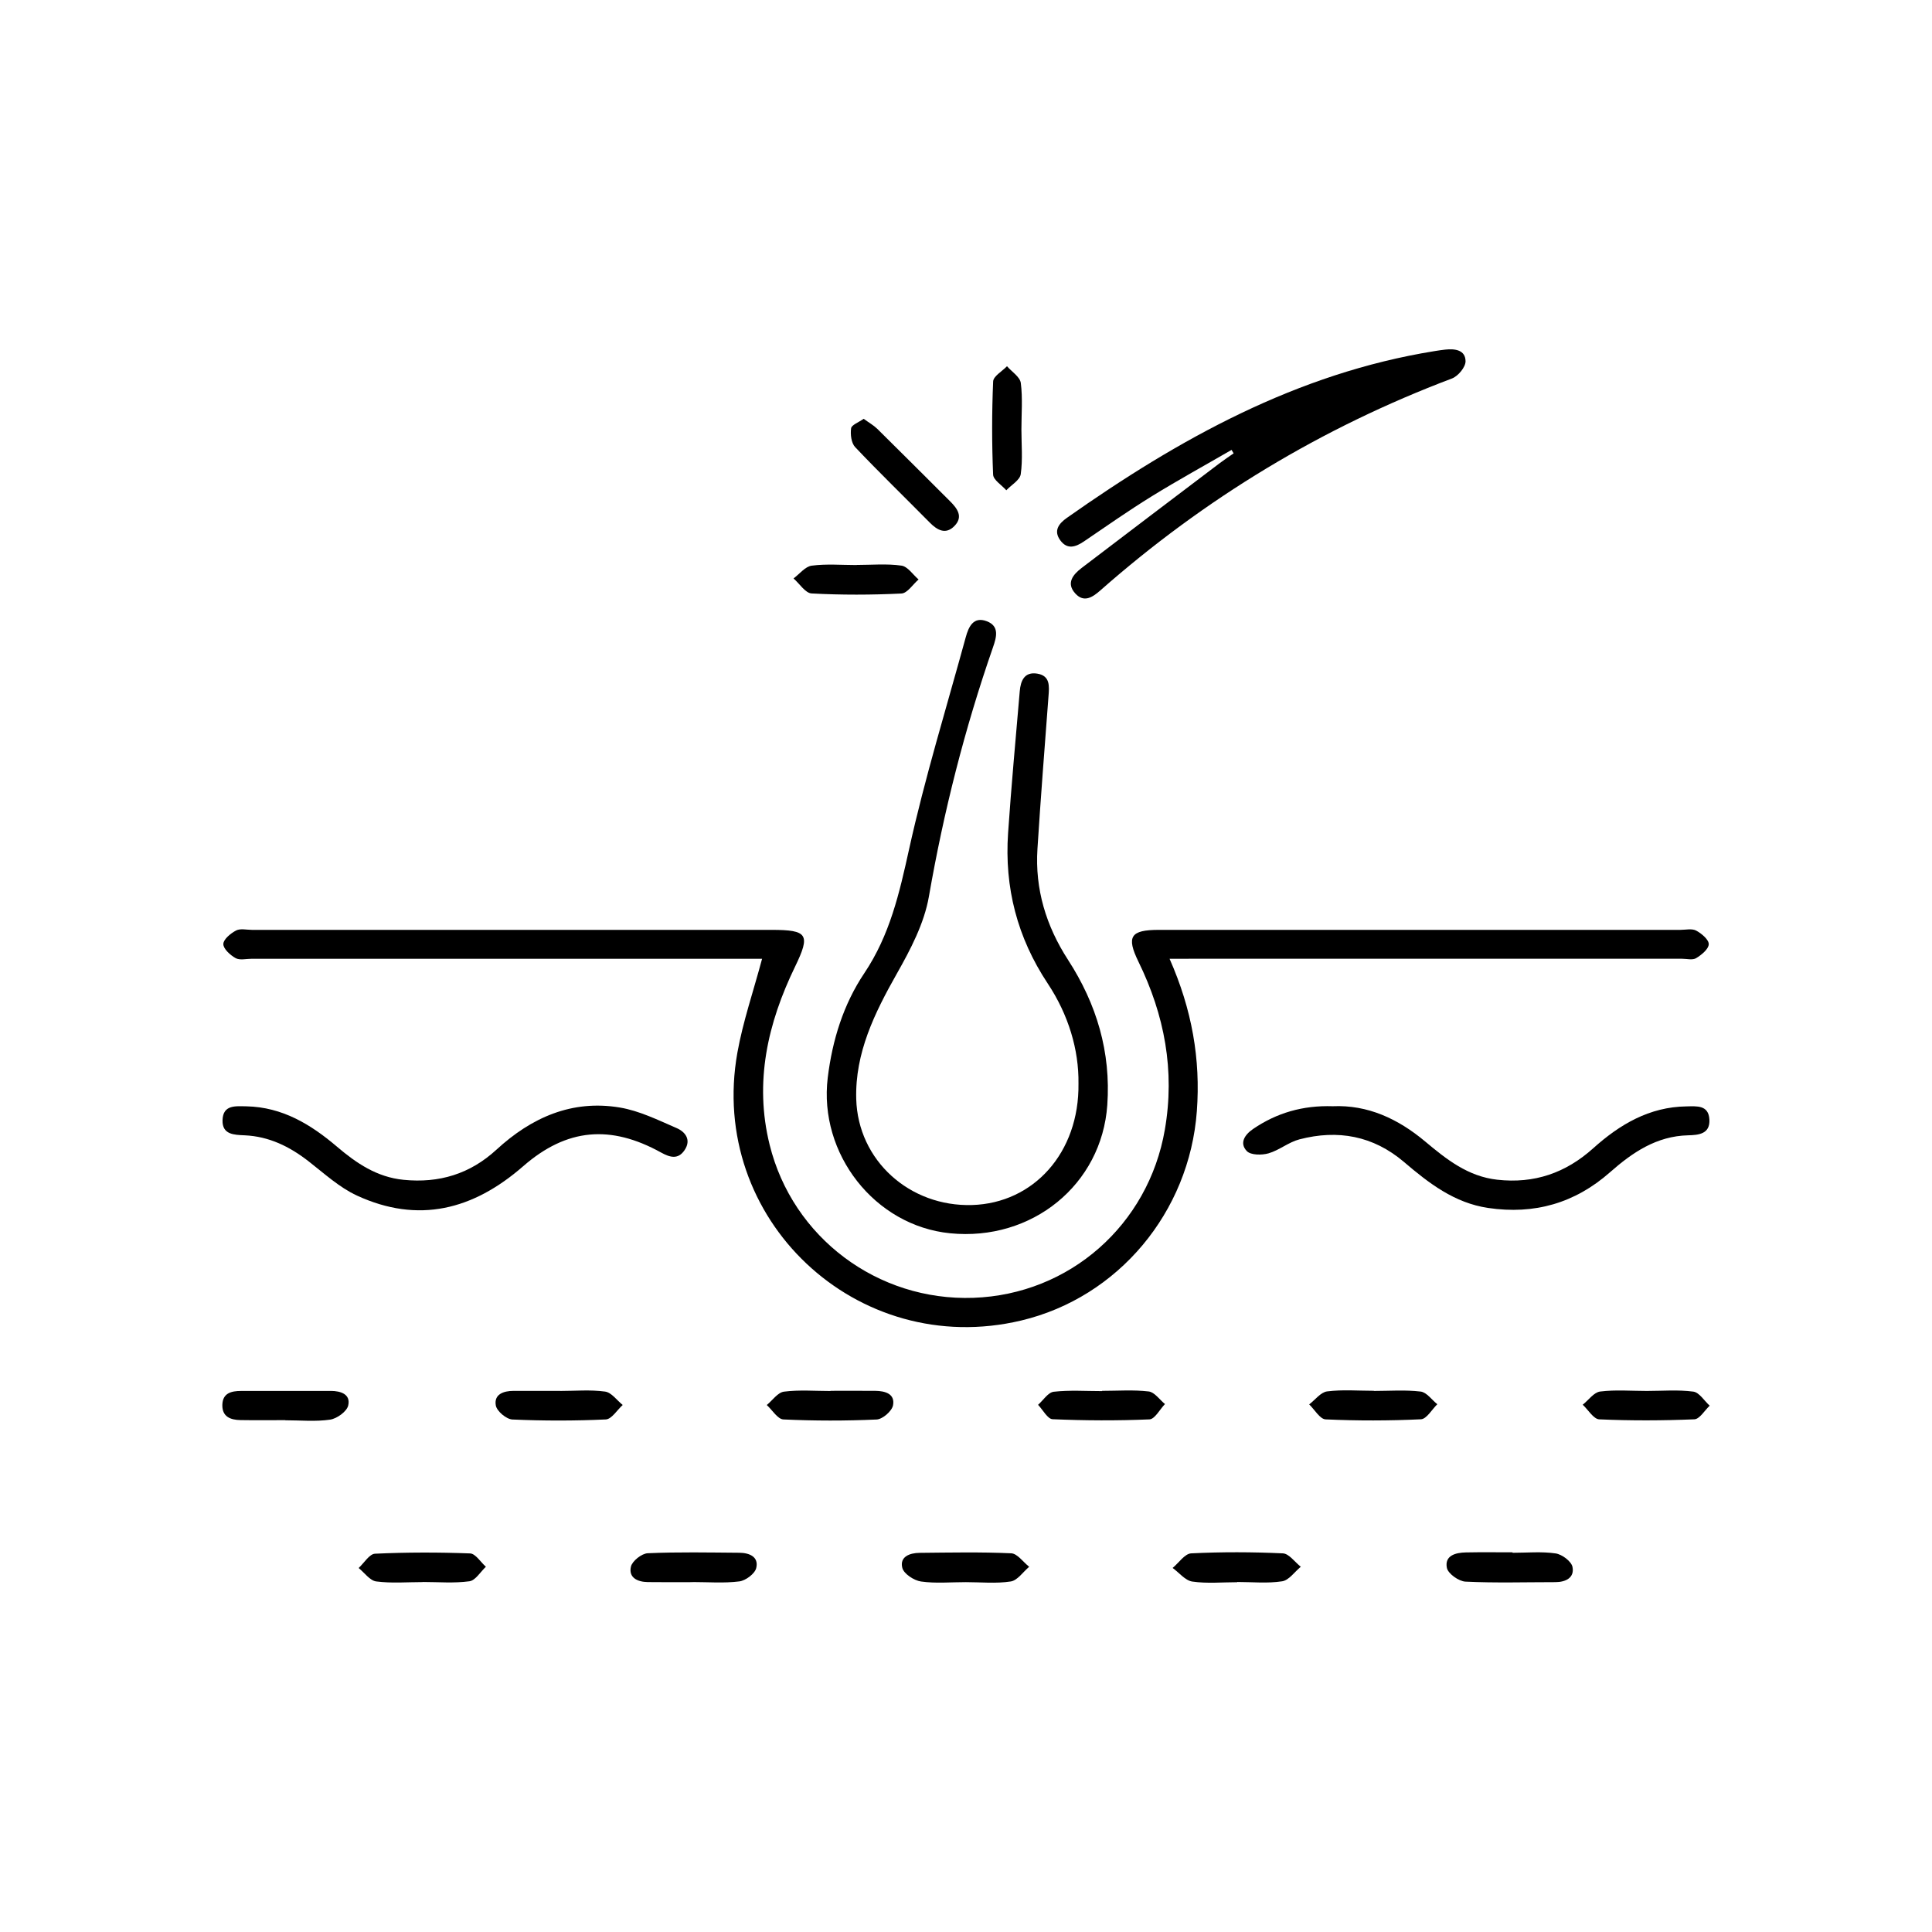 <?xml version="1.0" encoding="UTF-8"?> <svg xmlns="http://www.w3.org/2000/svg" xmlns:xlink="http://www.w3.org/1999/xlink" version="1.1" id="Layer_1" x="0px" y="0px" viewBox="0 0 600 600" style="enable-background:new 0 0 600 600;" xml:space="preserve"> <style type="text/css"> .st0{fill:#FFFFFF;} </style> <g> <path d="M363.22,297.76c6.98,15.79,9.66,31.21,8.47,47.33c-2.32,31.38-24.41,57.82-54.51,65c-51.04,12.17-97.45-31.49-88.17-83.23 c1.73-9.63,4.96-18.99,7.66-29.1c-1.88,0-4.03,0-6.17,0c-50.79,0-101.59,0-152.38,0c-1.68,0-3.67,0.52-4.96-0.21 c-1.66-0.93-3.82-2.88-3.8-4.37c0.01-1.46,2.26-3.31,3.95-4.2c1.33-0.7,3.29-0.2,4.97-0.2c53.78,0,107.56,0,161.34,0 c11.25,0,12.13,1.44,7.3,11.41c-8.53,17.59-12.72,35.87-7.9,55.34c7.14,28.83,33.56,48.58,63.3,47.52 c29.83-1.06,54.32-22.65,59.43-52.21c3.18-18.36-0.1-35.62-8.19-52.17c-3.81-7.81-2.5-9.89,6.34-9.89 c53.97-0.01,107.93-0.01,161.9,0c1.68,0,3.65-0.48,4.97,0.23c1.68,0.9,3.94,2.81,3.9,4.23c-0.05,1.52-2.26,3.32-3.93,4.33 c-1.1,0.67-2.91,0.18-4.4,0.18c-50.61,0-101.21,0-151.82,0C368.47,297.76,366.43,297.76,363.22,297.76z"></path> <path d="M334.93,336.52c0.15-10.53-3.13-21.41-9.54-31.07c-9.47-14.27-13.48-29.82-12.32-46.74c1-14.69,2.37-29.36,3.62-44.03 c0.28-3.28,1.46-6.13,5.44-5.48c4.05,0.66,3.73,3.9,3.49,7.02c-1.19,15.79-2.43,31.59-3.43,47.39c-0.8,12.53,2.69,23.96,9.49,34.47 c8.88,13.71,13.35,28.63,12.2,45.09c-1.72,24.7-23.35,42.38-48.84,39.83c-23.39-2.34-40.85-24.69-37.98-48.3 c1.43-11.7,4.87-22.8,11.36-32.47c7.94-11.83,10.91-24.91,13.91-38.52c4.89-22.16,11.6-43.92,17.6-65.84 c0.88-3.22,2.38-6.51,6.52-4.94c4,1.52,3.03,4.93,1.93,8.1c-8.78,25.24-15.31,51.01-19.9,77.38c-1.45,8.36-5.73,16.5-9.99,24.02 c-6.9,12.2-12.97,24.58-12.58,38.86c0.53,19.14,16.64,33.53,36.01,32.94C321.01,373.65,335.22,357.96,334.93,336.52z"></path> <path d="M382.47,139.72c-8.29,4.8-16.7,9.42-24.85,14.45c-7.14,4.41-14.03,9.24-20.97,13.96c-2.6,1.77-5.18,2.62-7.34-0.29 c-2.23-3-0.49-5.25,2.03-7.02c34.77-24.5,71.41-44.89,114.17-51.78c1.11-0.18,2.21-0.35,3.33-0.47c3.03-0.33,6.28,0.11,6.3,3.63 c0.01,1.82-2.32,4.63-4.22,5.34c-40.44,15.27-76.79,37.25-109.19,65.81c-2.44,2.15-5.1,3.9-7.77,0.98 c-2.96-3.23-0.72-5.9,1.97-7.96c14.23-10.86,28.51-21.66,42.78-32.47c1.43-1.08,2.94-2.08,4.41-3.11 C382.9,140.43,382.68,140.07,382.47,139.72z"></path> <path d="M413.88,343.55c10.87-0.48,20.29,3.89,28.73,10.96c6.6,5.53,13.26,10.84,22.36,11.86c11.51,1.29,21.27-2.09,29.82-9.77 c8.23-7.39,17.42-12.84,28.94-13c3.21-0.05,6.89-0.49,7.14,4.08c0.24,4.48-3.31,4.82-6.6,4.9c-9.8,0.23-17.29,5.32-24.25,11.46 c-10.91,9.63-23.51,13.22-37.86,11.1c-10.49-1.55-18.41-7.69-26.13-14.27c-9.57-8.16-20.57-10.14-32.49-7.03 c-3.35,0.87-6.26,3.38-9.59,4.34c-2.09,0.6-5.52,0.58-6.74-0.7c-2.35-2.46-0.7-5.07,1.98-6.89 C396.54,345.59,404.64,343.25,413.88,343.55z"></path> <path d="M76.58,343.58c11.11,0.25,19.93,5.6,28.06,12.52c6.04,5.14,12.4,9.48,20.68,10.3c11.06,1.11,20.66-1.82,28.86-9.36 c10.85-9.98,23.43-15.58,38.31-13.09c6.09,1.02,11.92,3.91,17.67,6.4c2.68,1.16,4.58,3.64,2.45,6.82 c-2.02,3.01-4.53,2.29-7.32,0.75c-15.65-8.66-29.24-7.57-42.8,4.25c-15.54,13.56-32.54,17.93-51.65,9.12 c-5.48-2.53-10.16-6.87-15.01-10.64c-5.9-4.59-12.28-7.73-19.87-8.07c-3.23-0.14-6.96-0.19-6.85-4.66 C69.23,342.99,73.22,343.55,76.58,343.58z"></path> <path d="M268.22,130.06c1.68,1.23,3.12,2.03,4.25,3.14c7.56,7.45,15.05,14.97,22.57,22.46c2.28,2.27,4.17,4.82,1.38,7.68 c-2.69,2.77-5.3,1.36-7.67-1.04c-7.72-7.82-15.62-15.47-23.17-23.44c-1.21-1.28-1.53-3.96-1.26-5.86 C264.48,131.95,266.67,131.17,268.22,130.06z"></path> <path d="M299.96,491.35c-4.65-0.01-9.37,0.45-13.93-0.2c-2.18-0.31-5.35-2.39-5.81-4.23c-0.88-3.47,2.31-4.64,5.35-4.67 c9.49-0.09,19-0.29,28.47,0.14c1.92,0.09,3.72,2.73,5.58,4.19c-1.9,1.59-3.63,4.24-5.73,4.56 C309.34,491.84,304.61,491.35,299.96,491.35z"></path> <path d="M215.13,491.35c-4.65,0-9.3,0.05-13.95-0.02c-3.16-0.04-6.04-1.36-5.24-4.8c0.41-1.76,3.35-4.08,5.23-4.16 c9.47-0.42,18.96-0.22,28.44-0.15c3.09,0.03,6.1,1.23,5.24,4.76c-0.43,1.77-3.28,3.89-5.25,4.14c-4.76,0.6-9.65,0.2-14.48,0.2 C215.13,491.33,215.13,491.34,215.13,491.35z"></path> <path d="M384.23,491.37c-4.66,0-9.38,0.46-13.94-0.2c-2.2-0.32-4.09-2.76-6.12-4.23c1.92-1.58,3.77-4.43,5.76-4.53 c9.48-0.47,19-0.44,28.48,0c1.91,0.09,3.71,2.71,5.56,4.16c-1.92,1.58-3.68,4.2-5.8,4.52c-4.55,0.7-9.28,0.21-13.94,0.21 C384.23,491.34,384.23,491.36,384.23,491.37z"></path> <path d="M469.74,482.23c4.47,0,9-0.44,13.37,0.2c1.99,0.29,4.89,2.45,5.24,4.19c0.67,3.33-2.07,4.73-5.33,4.73 c-9.3,0-18.62,0.29-27.9-0.16c-2.08-0.1-5.42-2.47-5.78-4.27c-0.76-3.84,2.7-4.73,5.89-4.8c4.84-0.1,9.67-0.03,14.51-0.03 C469.74,482.14,469.74,482.18,469.74,482.23z"></path> <path d="M131.32,491.33c-4.83,0-9.71,0.42-14.47-0.2c-1.97-0.25-3.66-2.71-5.47-4.17c1.69-1.55,3.33-4.36,5.09-4.44 c9.82-0.46,19.69-0.46,29.52-0.09c1.69,0.06,3.27,2.7,4.91,4.14c-1.7,1.58-3.24,4.26-5.12,4.51c-4.74,0.65-9.63,0.22-14.46,0.22 C131.32,491.31,131.32,491.32,131.32,491.33z"></path> <path d="M173.99,431.97c4.65,0,9.36-0.43,13.93,0.2c1.98,0.27,3.66,2.71,5.47,4.16c-1.75,1.57-3.43,4.4-5.25,4.49 c-9.66,0.45-19.36,0.45-29.01,0.02c-1.87-0.08-4.83-2.58-5.15-4.35c-0.63-3.45,2.35-4.54,5.5-4.54c4.84,0.01,9.68,0,14.52,0 C173.99,431.95,173.99,431.96,173.99,431.97z"></path> <path d="M342.27,431.94c4.83,0,9.7-0.37,14.47,0.19c1.81,0.21,3.37,2.54,5.05,3.91c-1.6,1.66-3.15,4.69-4.82,4.76 c-10.01,0.43-20.06,0.38-30.08-0.05c-1.56-0.07-3.01-2.91-4.51-4.47c1.61-1.42,3.11-3.86,4.86-4.06c4.95-0.56,10.01-0.2,15.03-0.2 C342.27,431.99,342.27,431.97,342.27,431.94z"></path> <path d="M426.68,431.97c4.84,0,9.73-0.38,14.51,0.19c1.86,0.22,3.46,2.56,5.18,3.94c-1.69,1.63-3.32,4.59-5.09,4.67 c-9.85,0.47-19.75,0.48-29.6,0.03c-1.77-0.08-3.4-3.03-5.1-4.65c1.85-1.41,3.58-3.79,5.58-4.04c4.77-0.6,9.66-0.19,14.51-0.19 C426.68,431.94,426.68,431.96,426.68,431.97z"></path> <path d="M511.41,431.97c4.83,0,9.72-0.42,14.47,0.21c1.85,0.25,3.39,2.85,5.08,4.37c-1.59,1.48-3.13,4.17-4.77,4.23 c-9.83,0.41-19.7,0.45-29.53,0.01c-1.77-0.08-3.42-2.95-5.13-4.54c1.8-1.43,3.47-3.86,5.42-4.1 C501.69,431.56,506.58,431.97,511.41,431.97z"></path> <path d="M88.62,441.04c-4.64,0-9.29,0.06-13.93-0.02c-3.06-0.05-5.7-1-5.64-4.67c0.06-3.72,2.78-4.38,5.83-4.38 c9.29,0,18.57-0.02,27.86-0.01c3.1,0,6.21,1.04,5.4,4.53c-0.43,1.86-3.49,4.08-5.62,4.39c-4.54,0.67-9.26,0.2-13.9,0.2 C88.62,441.06,88.62,441.05,88.62,441.04z"></path> <path d="M257.93,431.93c4.64,0,9.28-0.03,13.92,0.01c3.05,0.03,6.17,0.93,5.49,4.49c-0.34,1.8-3.25,4.33-5.1,4.41 c-9.63,0.44-19.31,0.43-28.94-0.02c-1.79-0.08-3.45-2.92-5.17-4.48c1.77-1.45,3.41-3.9,5.34-4.15c4.75-0.61,9.63-0.2,14.46-0.2 C257.93,431.97,257.93,431.95,257.93,431.93z"></path> <path d="M266.03,175.45c4.65,0,9.37-0.44,13.93,0.21c1.93,0.27,3.55,2.8,5.31,4.3c-1.77,1.52-3.48,4.27-5.32,4.36 c-9.28,0.45-18.61,0.48-27.89-0.02c-1.95-0.1-3.75-3.03-5.62-4.66c1.87-1.39,3.63-3.71,5.65-3.97c4.57-0.6,9.28-0.19,13.93-0.19 C266.03,175.48,266.03,175.46,266.03,175.45z"></path> <path d="M317.21,133.37c0,4.64,0.44,9.34-0.21,13.89c-0.26,1.84-2.91,3.34-4.48,5c-1.43-1.62-4.03-3.19-4.1-4.87 c-0.4-9.63-0.4-19.3,0.01-28.93c0.07-1.63,2.8-3.15,4.3-4.72c1.5,1.72,4.04,3.31,4.29,5.2 C317.63,123.66,317.21,128.54,317.21,133.37z"></path> </g> </svg> 